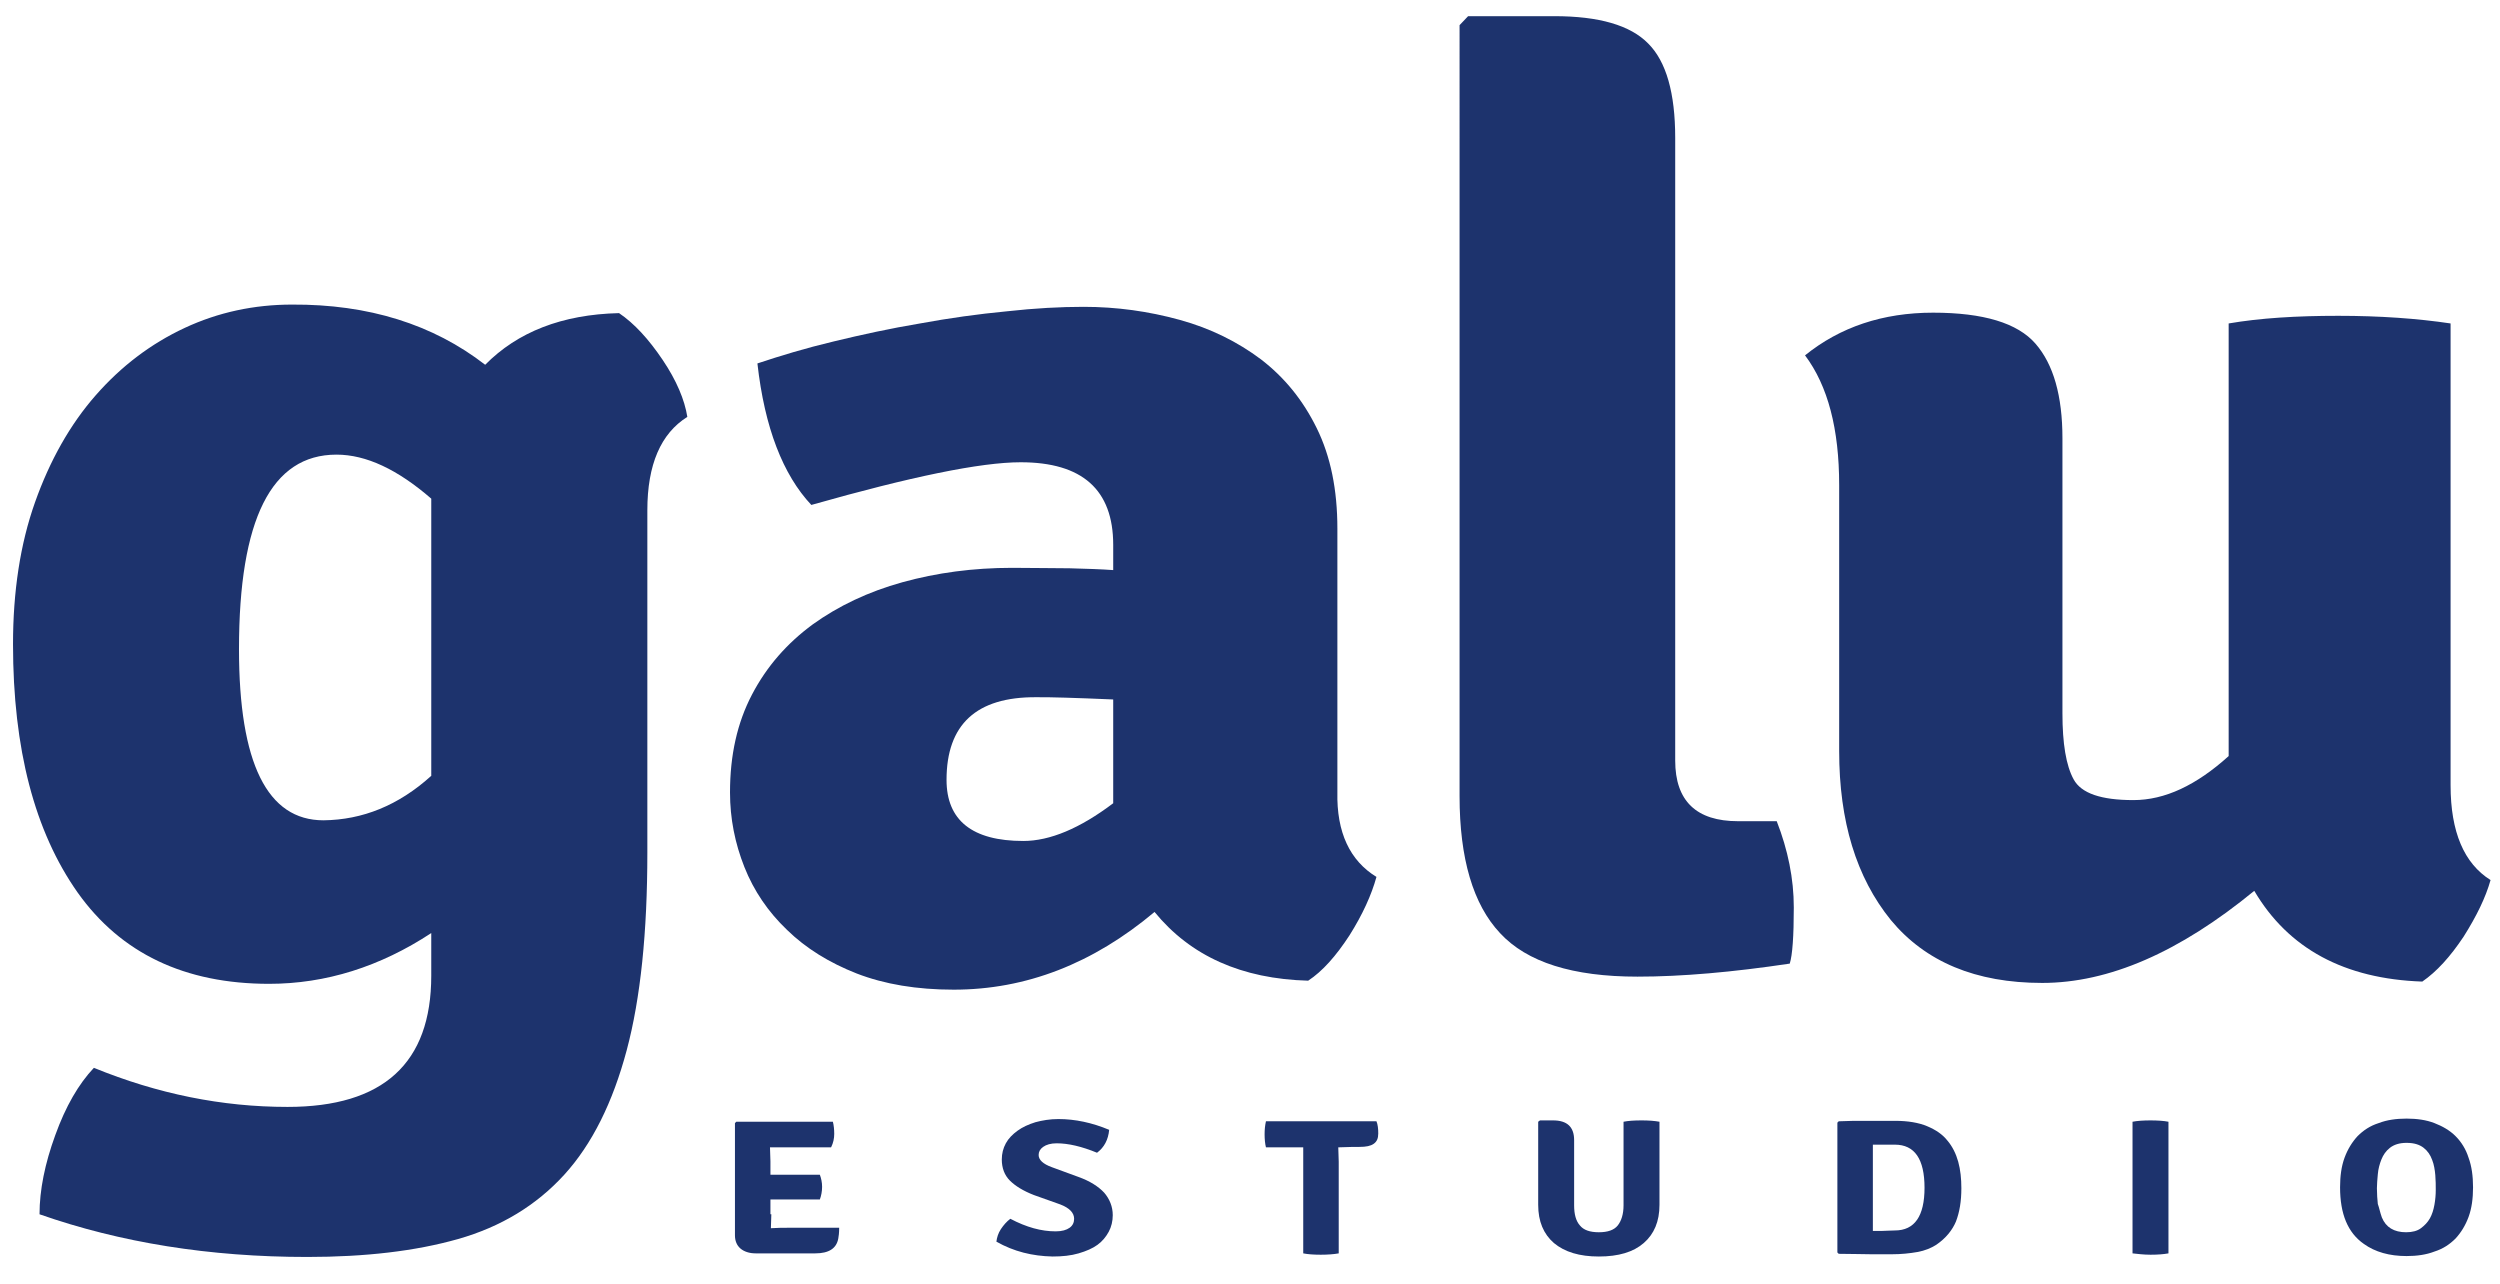 <?xml version="1.0" encoding="utf-8"?>
<!-- Generator: Adobe Illustrator 24.0.0, SVG Export Plug-In . SVG Version: 6.00 Build 0)  -->
<svg version="1.1" id="Capa_1" xmlns="http://www.w3.org/2000/svg" xmlns:xlink="http://www.w3.org/1999/xlink" x="0px" y="0px"
	 viewBox="0 0 556.5 285.8" style="enable-background:new 0 0 556.5 285.8;" xml:space="preserve">
<style type="text/css">
	.st0{fill:#1D336D;}
</style>
<g>
	<g>
		<path class="st0" d="M108,81.2c7.2-7.3,17.1-11.2,29.8-11.5c3.4,2.3,6.6,5.8,9.7,10.4c3.1,4.6,4.9,8.9,5.5,12.7
			c-5.9,3.7-8.9,10.6-8.9,20.8v76.2c0,17.7-1.5,32.4-4.6,44c-3.1,11.6-7.7,20.9-13.9,27.7c-6.2,6.8-14.1,11.6-23.6,14.3
			c-9.5,2.7-20.7,4-33.6,4c-21.8,0-41.6-3.2-59.6-9.5c0-5.4,1.2-11.3,3.5-17.6c2.3-6.4,5.2-11.4,8.6-15c14.2,5.8,28.5,8.7,43.1,8.7
			c21.3,0,32-9.7,32-29.2v-9.5c-11.4,7.5-23.5,11.3-36.1,11.3c-18.8,0-33-6.8-42.6-20.3c-9.6-13.6-14.4-32-14.4-55.3
			c0-11.7,1.6-22.3,4.9-31.6c3.3-9.3,7.8-17.3,13.5-23.8c5.7-6.5,12.3-11.5,19.8-15c7.5-3.5,15.5-5.2,23.9-5.2
			C82,67.7,96.4,72.2,108,81.2z M96,172.7V111c-7.5-6.5-14.5-9.8-21.1-9.8c-14.5,0-21.7,14.4-21.7,43.3c0,25.4,6.3,38.1,18.8,38.1
			C80.7,182.5,88.7,179.3,96,172.7z"/>
		<path class="st0" d="M306.4,195.2c-1.1,4-3.1,8.4-6,13c-3,4.6-6,8-9.2,10.1c-14.8-0.4-26.2-5.5-34.2-15.3
			c-13.7,11.5-28.6,17.3-44.7,17.3c-8.2,0-15.4-1.2-21.6-3.6c-6.1-2.4-11.3-5.6-15.5-9.7c-4.2-4-7.4-8.7-9.5-14
			c-2.1-5.3-3.2-10.8-3.2-16.6c0-8.3,1.6-15.5,4.9-21.8c3.3-6.3,7.8-11.4,13.5-15.6c5.7-4.1,12.4-7.3,20-9.4
			c7.6-2.1,15.7-3.2,24.4-3.2c4.9,0,9.1,0.1,12.8,0.1c3.7,0.1,6.9,0.2,9.7,0.4v-5.6c0-12.3-6.9-18.4-20.6-18.4
			c-8.9,0-24.4,3.2-46.6,9.5c-6.3-6.7-10.4-17.2-12-31.5c5.1-1.7,10.7-3.4,17-4.9c6.2-1.5,12.6-2.9,19.2-4c6.5-1.2,13-2.1,19.3-2.7
			c6.3-0.7,12-1,17.1-1c7.4,0,14.5,1,21.4,2.9c6.9,1.9,12.9,4.9,18.1,8.8c5.2,4,9.3,9,12.4,15.3c3.1,6.3,4.6,13.7,4.6,22.4v58.6
			C297.5,185.3,300.5,191.6,306.4,195.2z M210.7,173.6c0,9,5.7,13.6,17.1,13.6c5.9,0,12.6-2.8,20-8.4v-23.1
			c-4.2-0.2-7.8-0.3-10.6-0.4c-2.8-0.1-5-0.1-6.5-0.1C217.3,155.1,210.7,161.3,210.7,173.6z"/>
		<path class="st0" d="M386.9,182.8h8.6c2.5,6.4,3.8,12.8,3.8,19.2s-0.3,10.6-0.9,12.5c-12.7,1.9-24,2.9-33.9,2.9
			c-14.4,0-24.6-3.2-30.6-9.7c-6-6.4-9-16.6-9-30.5V5.6l1.9-2H346c9.9,0,16.9,2,20.9,6.1c4,4,6,11,6,21v138.6
			C372.9,178.3,377.6,182.8,386.9,182.8z"/>
		<path class="st0" d="M409.4,167.2v-59.2c0-12.5-2.5-22.1-7.6-28.9c7.8-6.3,17.3-9.5,28.5-9.5c11.2,0,18.8,2.3,22.8,6.9
			c4,4.6,6,11.6,6,21.1v61.2c0,6.7,0.8,11.6,2.5,14.7c1.7,3.1,6.1,4.6,13.3,4.6c7,0,14-3.3,21.2-9.8V72c7-1.2,15.1-1.7,24.4-1.7
			c9.3,0,17.6,0.6,25,1.7v102.8c0,10.4,3,17.4,8.9,21.1c-1.1,3.9-3.1,8-6,12.6c-3,4.5-6,7.8-9.2,10c-17.3-0.6-29.8-7.3-37.4-20.2
			c-16.7,13.7-32.4,20.5-47.2,20.5c-14.8,0-26-4.7-33.7-14C413.2,195.3,409.4,182.8,409.4,167.2z"/>
	</g>
	<g>
		<path class="st0" d="M171.7,270.3l-0.1,3.1v0c1.5-0.1,2.7-0.1,3.7-0.1h11.5c0,1.1-0.1,1.9-0.2,2.4c-0.4,2.2-2.1,3.3-5.1,3.3h-13.3
			c-1.4,0-2.6-0.4-3.4-1.1c-0.8-0.7-1.2-1.7-1.2-2.9V250l0.3-0.3h21.5c0.2,0.8,0.3,1.7,0.3,2.7c0,1-0.2,2-0.7,3h-13.6l0.1,3.1v3
			c0.9,0,2,0,3.4,0h7.6c0.3,0.8,0.5,1.7,0.5,2.7c0,1-0.2,2-0.5,2.8h-11V270.3z"/>
		<path class="st0" d="M221.8,276.4c0.1-0.9,0.4-1.9,1-2.8c0.6-0.9,1.3-1.7,2.1-2.3c3.6,1.9,6.9,2.8,10.1,2.8c1.4,0,2.4-0.3,3.1-0.8
			c0.7-0.5,1-1.2,1-2c0-1.3-1-2.4-3.1-3.2l-5.9-2.1c-2.3-0.9-4.1-2-5.3-3.2c-1.2-1.2-1.8-2.8-1.8-4.7c0-1.3,0.3-2.5,0.9-3.6
			c0.6-1.1,1.5-2,2.6-2.8c1.1-0.8,2.4-1.4,4-1.9c1.5-0.4,3.2-0.7,5.1-0.7c3.7,0,7.5,0.8,11.3,2.4c-0.2,2.2-1.1,3.9-2.7,5.1
			c-3.4-1.4-6.4-2.1-9-2.1c-1.3,0-2.3,0.3-3,0.8c-0.7,0.5-1,1.1-1,1.8c0,1.1,1,2,2.9,2.7l6,2.2c2.5,0.9,4.4,2.1,5.7,3.5
			c1.2,1.4,1.9,3.1,1.9,5c0,1.3-0.3,2.6-0.9,3.7c-0.6,1.1-1.4,2.1-2.5,2.9c-1.1,0.8-2.5,1.4-4.2,1.9c-1.7,0.5-3.6,0.7-5.8,0.7
			C229.8,279.6,225.7,278.6,221.8,276.4z"/>
		<path class="st0" d="M297.9,255.4l0.1,3.2V279c-1.1,0.2-2.5,0.3-4,0.3c-1.6,0-2.9-0.1-3.9-0.3v-23.6l-3.2,0h-5.1
			c-0.2-0.8-0.3-1.8-0.3-2.9c0-1.1,0.1-2,0.3-2.9h24.6c0.3,0.7,0.4,1.7,0.4,2.7c0,1.1-0.3,1.8-1,2.3c-0.7,0.5-1.7,0.7-3.2,0.7h-1.4
			L297.9,255.4L297.9,255.4z"/>
		<path class="st0" d="M369.4,249.7v18.5c0,3.7-1.2,6.5-3.5,8.5c-2.3,2-5.6,3-10,3c-4.3,0-7.6-1-10-3c-2.3-2-3.5-4.8-3.5-8.5v-18.5
			l0.4-0.3h2.9c3.2,0,4.7,1.5,4.7,4.4v14.5c0,2,0.4,3.5,1.3,4.5c0.8,1,2.2,1.5,4.2,1.5c2,0,3.4-0.5,4.2-1.5c0.8-1,1.3-2.5,1.3-4.5
			v-18.6c1-0.2,2.3-0.3,4-0.3C367,249.4,368.3,249.5,369.4,249.7z"/>
		<path class="st0" d="M431,277.1c-1.1,0.7-2.5,1.3-4.2,1.6c-1.7,0.3-3.6,0.5-5.7,0.5c-1,0-2.5,0-4.5,0c-1.9,0-4.4-0.1-7.3-0.1
			l-0.3-0.3v-28.9l0.3-0.3c1.9-0.1,3.9-0.1,6-0.1c2.1,0,4.3,0,6.6,0c2.8,0,5.2,0.4,7.1,1.2c1.9,0.8,3.4,1.8,4.5,3.2
			c1.1,1.3,1.9,2.9,2.4,4.7c0.5,1.8,0.7,3.8,0.7,5.9c0,2.9-0.4,5.3-1.2,7.4C434.6,273.8,433.2,275.6,431,277.1z M421.8,273.9
			c4.4,0,6.6-3.2,6.6-9.5c0-6.4-2.2-9.6-6.6-9.6c-1.1,0-2,0-2.8,0s-1.5,0-2.1,0v19.2c0.6,0,1.3,0,2.1,0S420.7,273.9,421.8,273.9z"/>
		<path class="st0" d="M474.7,279v-29.3c1-0.2,2.4-0.3,4-0.3s3,0.1,4,0.3V279c-1.1,0.2-2.4,0.3-4,0.3S475.7,279.1,474.7,279z"/>
		<path class="st0" d="M526.2,276.9c-3.6-2.5-5.3-6.7-5.3-12.6c0-2.5,0.3-4.7,1-6.6s1.7-3.5,2.9-4.8c1.3-1.3,2.8-2.3,4.7-2.9
			c1.8-0.7,3.9-1,6.2-1c2.3,0,4.4,0.3,6.2,1c1.8,0.7,3.4,1.6,4.7,2.9c1.3,1.3,2.3,2.9,2.9,4.8c0.7,1.9,1,4.1,1,6.6
			c0,2.5-0.3,4.7-1,6.6c-0.7,1.9-1.7,3.5-2.9,4.8c-1.3,1.3-2.8,2.3-4.7,2.9c-1.8,0.7-3.9,1-6.2,1
			C531.9,279.6,528.7,278.7,526.2,276.9z M530.2,271c0.9,2.2,2.7,3.3,5.4,3.3c1.4,0,2.5-0.3,3.3-0.9c0.8-0.6,1.5-1.3,2-2.2
			c0.5-0.9,0.8-1.9,1-3c0.2-1.1,0.3-2.2,0.3-3.3c0-1,0-2.1-0.1-3.3c-0.1-1.2-0.3-2.4-0.7-3.4c-0.4-1.1-1-2-1.9-2.7
			c-0.9-0.7-2.1-1.1-3.8-1.1c-1.6,0-2.8,0.4-3.7,1.1c-0.9,0.7-1.5,1.6-1.9,2.6c-0.4,1-0.7,2.1-0.8,3.3c-0.1,1.2-0.2,2.2-0.2,3.1
			c0,1.3,0.1,2.5,0.2,3.5C529.6,268.8,529.8,269.9,530.2,271z"/>
	</g>
</g>
</svg>

